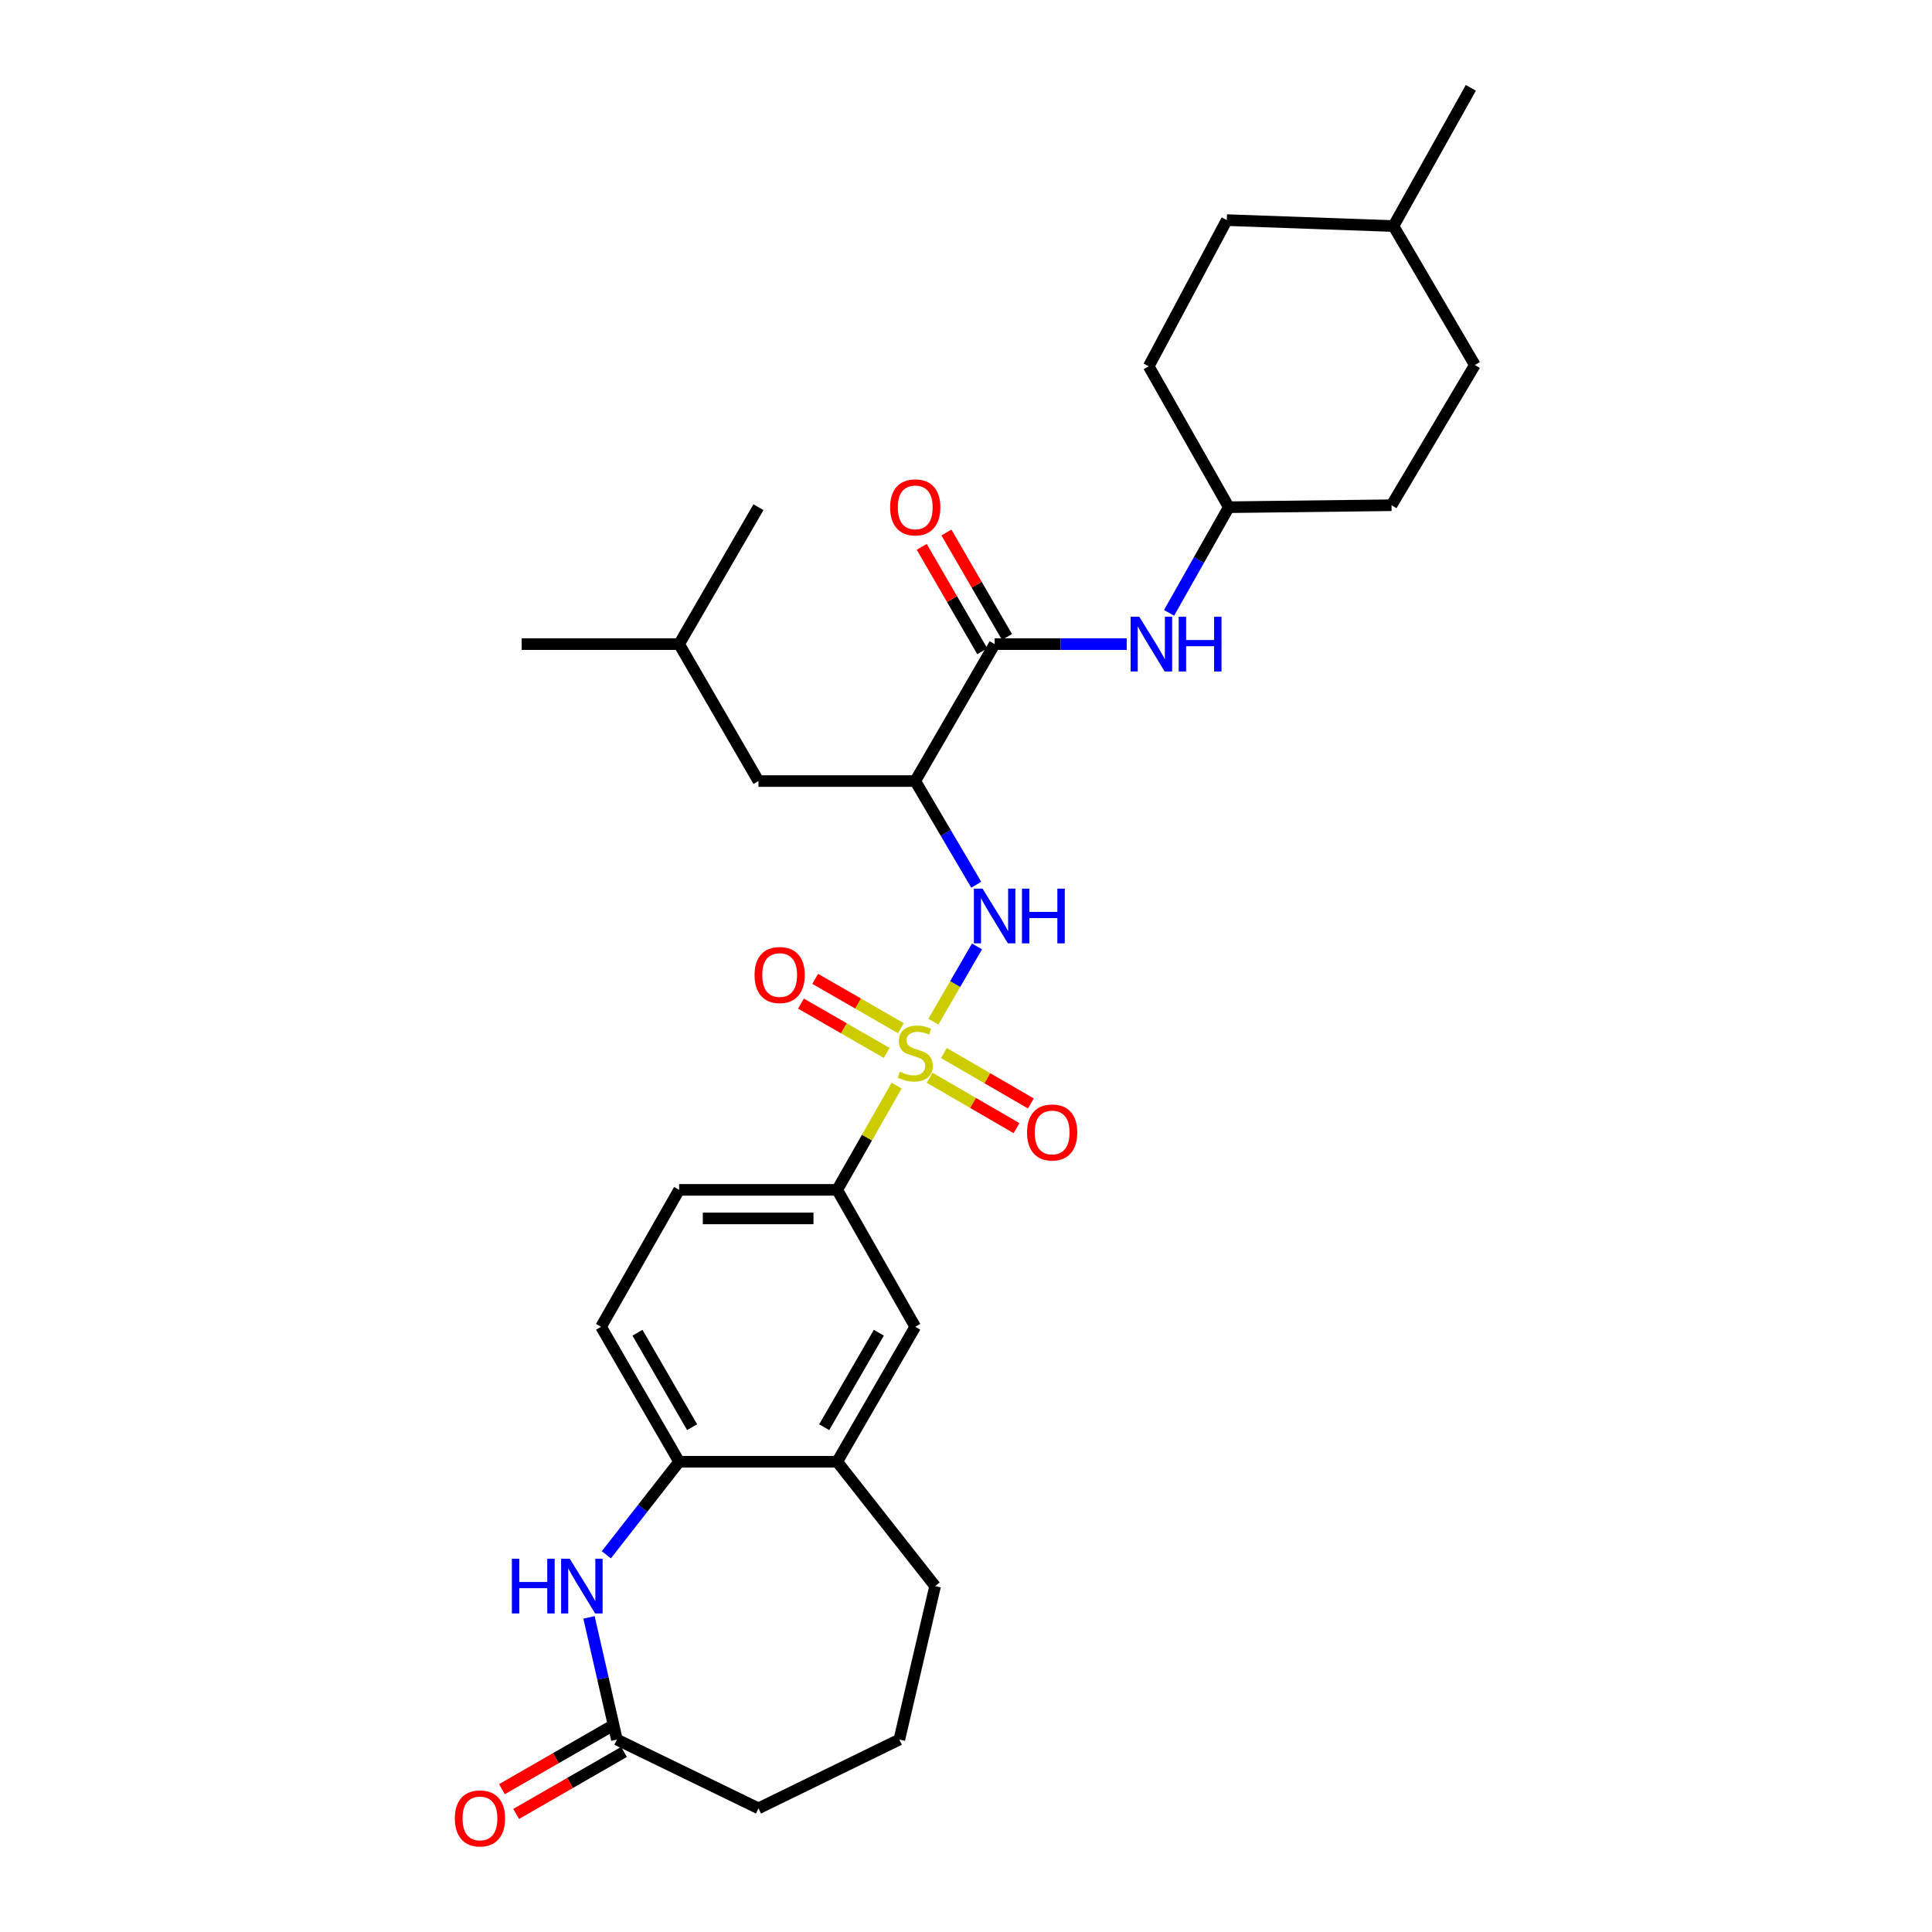 <?xml version='1.0' encoding='iso-8859-1'?>
<svg version='1.1' baseProfile='full'
              xmlns='http://www.w3.org/2000/svg'
                      xmlns:rdkit='http://www.rdkit.org/xml'
                      xmlns:xlink='http://www.w3.org/1999/xlink'
                  xml:space='preserve'
width='1000px' height='1000px' viewBox='0 0 1000 1000'>
<!-- END OF HEADER -->
<rect style='opacity:1.0;fill:#FFFFFF;stroke:none' width='1000' height='1000' x='0' y='0'> </rect>
<path class='bond-0' d='M 483.106,528.819 L 494.401,509.34' style='fill:none;fill-rule:evenodd;stroke:#CCCC00;stroke-width:6px;stroke-linecap:butt;stroke-linejoin:miter;stroke-opacity:1' />
<path class='bond-0' d='M 494.401,509.34 L 505.697,489.861' style='fill:none;fill-rule:evenodd;stroke:#0000FF;stroke-width:6px;stroke-linecap:butt;stroke-linejoin:miter;stroke-opacity:1' />
<path class='bond-4' d='M 464.087,561.907 L 448.71,588.889' style='fill:none;fill-rule:evenodd;stroke:#CCCC00;stroke-width:6px;stroke-linecap:butt;stroke-linejoin:miter;stroke-opacity:1' />
<path class='bond-4' d='M 448.71,588.889 L 433.333,615.87' style='fill:none;fill-rule:evenodd;stroke:#000000;stroke-width:6px;stroke-linecap:butt;stroke-linejoin:miter;stroke-opacity:1' />
<path class='bond-8' d='M 466.312,532.191 L 444.128,519.42' style='fill:none;fill-rule:evenodd;stroke:#CCCC00;stroke-width:6px;stroke-linecap:butt;stroke-linejoin:miter;stroke-opacity:1' />
<path class='bond-8' d='M 444.128,519.42 L 421.944,506.65' style='fill:none;fill-rule:evenodd;stroke:#FF0000;stroke-width:6px;stroke-linecap:butt;stroke-linejoin:miter;stroke-opacity:1' />
<path class='bond-8' d='M 458.939,544.999 L 436.755,532.229' style='fill:none;fill-rule:evenodd;stroke:#CCCC00;stroke-width:6px;stroke-linecap:butt;stroke-linejoin:miter;stroke-opacity:1' />
<path class='bond-8' d='M 436.755,532.229 L 414.57,519.459' style='fill:none;fill-rule:evenodd;stroke:#FF0000;stroke-width:6px;stroke-linecap:butt;stroke-linejoin:miter;stroke-opacity:1' />
<path class='bond-9' d='M 481.15,557.833 L 503.653,570.883' style='fill:none;fill-rule:evenodd;stroke:#CCCC00;stroke-width:6px;stroke-linecap:butt;stroke-linejoin:miter;stroke-opacity:1' />
<path class='bond-9' d='M 503.653,570.883 L 526.155,583.934' style='fill:none;fill-rule:evenodd;stroke:#FF0000;stroke-width:6px;stroke-linecap:butt;stroke-linejoin:miter;stroke-opacity:1' />
<path class='bond-9' d='M 488.565,545.048 L 511.067,558.099' style='fill:none;fill-rule:evenodd;stroke:#CCCC00;stroke-width:6px;stroke-linecap:butt;stroke-linejoin:miter;stroke-opacity:1' />
<path class='bond-9' d='M 511.067,558.099 L 533.57,571.149' style='fill:none;fill-rule:evenodd;stroke:#FF0000;stroke-width:6px;stroke-linecap:butt;stroke-linejoin:miter;stroke-opacity:1' />
<path class='bond-1' d='M 505.302,457.934 L 489.516,431.103' style='fill:none;fill-rule:evenodd;stroke:#0000FF;stroke-width:6px;stroke-linecap:butt;stroke-linejoin:miter;stroke-opacity:1' />
<path class='bond-1' d='M 489.516,431.103 L 473.73,404.272' style='fill:none;fill-rule:evenodd;stroke:#000000;stroke-width:6px;stroke-linecap:butt;stroke-linejoin:miter;stroke-opacity:1' />
<path class='bond-2' d='M 473.73,404.272 L 514.825,333.397' style='fill:none;fill-rule:evenodd;stroke:#000000;stroke-width:6px;stroke-linecap:butt;stroke-linejoin:miter;stroke-opacity:1' />
<path class='bond-12' d='M 473.73,404.272 L 392.575,404.272' style='fill:none;fill-rule:evenodd;stroke:#000000;stroke-width:6px;stroke-linecap:butt;stroke-linejoin:miter;stroke-opacity:1' />
<path class='bond-7' d='M 514.825,333.397 L 549.006,333.397' style='fill:none;fill-rule:evenodd;stroke:#000000;stroke-width:6px;stroke-linecap:butt;stroke-linejoin:miter;stroke-opacity:1' />
<path class='bond-7' d='M 549.006,333.397 L 583.187,333.397' style='fill:none;fill-rule:evenodd;stroke:#0000FF;stroke-width:6px;stroke-linecap:butt;stroke-linejoin:miter;stroke-opacity:1' />
<path class='bond-13' d='M 521.217,329.69 L 505.543,302.66' style='fill:none;fill-rule:evenodd;stroke:#000000;stroke-width:6px;stroke-linecap:butt;stroke-linejoin:miter;stroke-opacity:1' />
<path class='bond-13' d='M 505.543,302.66 L 489.869,275.631' style='fill:none;fill-rule:evenodd;stroke:#FF0000;stroke-width:6px;stroke-linecap:butt;stroke-linejoin:miter;stroke-opacity:1' />
<path class='bond-13' d='M 508.432,337.104 L 492.758,310.074' style='fill:none;fill-rule:evenodd;stroke:#000000;stroke-width:6px;stroke-linecap:butt;stroke-linejoin:miter;stroke-opacity:1' />
<path class='bond-13' d='M 492.758,310.074 L 477.084,283.045' style='fill:none;fill-rule:evenodd;stroke:#FF0000;stroke-width:6px;stroke-linecap:butt;stroke-linejoin:miter;stroke-opacity:1' />
<path class='bond-3' d='M 313.838,804.755 L 332.671,780.675' style='fill:none;fill-rule:evenodd;stroke:#0000FF;stroke-width:6px;stroke-linecap:butt;stroke-linejoin:miter;stroke-opacity:1' />
<path class='bond-3' d='M 332.671,780.675 L 351.505,756.594' style='fill:none;fill-rule:evenodd;stroke:#000000;stroke-width:6px;stroke-linecap:butt;stroke-linejoin:miter;stroke-opacity:1' />
<path class='bond-6' d='M 304.864,837.155 L 312.083,868.772' style='fill:none;fill-rule:evenodd;stroke:#0000FF;stroke-width:6px;stroke-linecap:butt;stroke-linejoin:miter;stroke-opacity:1' />
<path class='bond-6' d='M 312.083,868.772 L 319.303,900.389' style='fill:none;fill-rule:evenodd;stroke:#000000;stroke-width:6px;stroke-linecap:butt;stroke-linejoin:miter;stroke-opacity:1' />
<path class='bond-11' d='M 433.333,615.87 L 473.73,686.745' style='fill:none;fill-rule:evenodd;stroke:#000000;stroke-width:6px;stroke-linecap:butt;stroke-linejoin:miter;stroke-opacity:1' />
<path class='bond-14' d='M 433.333,615.87 L 351.505,615.87' style='fill:none;fill-rule:evenodd;stroke:#000000;stroke-width:6px;stroke-linecap:butt;stroke-linejoin:miter;stroke-opacity:1' />
<path class='bond-14' d='M 421.059,630.65 L 363.779,630.65' style='fill:none;fill-rule:evenodd;stroke:#000000;stroke-width:6px;stroke-linecap:butt;stroke-linejoin:miter;stroke-opacity:1' />
<path class='bond-5' d='M 351.505,756.594 L 311.1,686.745' style='fill:none;fill-rule:evenodd;stroke:#000000;stroke-width:6px;stroke-linecap:butt;stroke-linejoin:miter;stroke-opacity:1' />
<path class='bond-5' d='M 358.237,738.716 L 329.954,689.822' style='fill:none;fill-rule:evenodd;stroke:#000000;stroke-width:6px;stroke-linecap:butt;stroke-linejoin:miter;stroke-opacity:1' />
<path class='bond-30' d='M 351.505,756.594 L 433.333,756.594' style='fill:none;fill-rule:evenodd;stroke:#000000;stroke-width:6px;stroke-linecap:butt;stroke-linejoin:miter;stroke-opacity:1' />
<path class='bond-16' d='M 315.62,893.982 L 287.704,910.029' style='fill:none;fill-rule:evenodd;stroke:#000000;stroke-width:6px;stroke-linecap:butt;stroke-linejoin:miter;stroke-opacity:1' />
<path class='bond-16' d='M 287.704,910.029 L 259.789,926.076' style='fill:none;fill-rule:evenodd;stroke:#FF0000;stroke-width:6px;stroke-linecap:butt;stroke-linejoin:miter;stroke-opacity:1' />
<path class='bond-16' d='M 322.985,906.795 L 295.07,922.842' style='fill:none;fill-rule:evenodd;stroke:#000000;stroke-width:6px;stroke-linecap:butt;stroke-linejoin:miter;stroke-opacity:1' />
<path class='bond-16' d='M 295.07,922.842 L 267.154,938.889' style='fill:none;fill-rule:evenodd;stroke:#FF0000;stroke-width:6px;stroke-linecap:butt;stroke-linejoin:miter;stroke-opacity:1' />
<path class='bond-31' d='M 319.303,900.389 L 392.575,935.99' style='fill:none;fill-rule:evenodd;stroke:#000000;stroke-width:6px;stroke-linecap:butt;stroke-linejoin:miter;stroke-opacity:1' />
<path class='bond-17' d='M 605.11,317.201 L 620.562,289.866' style='fill:none;fill-rule:evenodd;stroke:#0000FF;stroke-width:6px;stroke-linecap:butt;stroke-linejoin:miter;stroke-opacity:1' />
<path class='bond-17' d='M 620.562,289.866 L 636.015,262.53' style='fill:none;fill-rule:evenodd;stroke:#000000;stroke-width:6px;stroke-linecap:butt;stroke-linejoin:miter;stroke-opacity:1' />
<path class='bond-10' d='M 433.333,756.594 L 473.73,686.745' style='fill:none;fill-rule:evenodd;stroke:#000000;stroke-width:6px;stroke-linecap:butt;stroke-linejoin:miter;stroke-opacity:1' />
<path class='bond-10' d='M 426.599,738.717 L 454.877,689.823' style='fill:none;fill-rule:evenodd;stroke:#000000;stroke-width:6px;stroke-linecap:butt;stroke-linejoin:miter;stroke-opacity:1' />
<path class='bond-24' d='M 433.333,756.594 L 484.01,820.958' style='fill:none;fill-rule:evenodd;stroke:#000000;stroke-width:6px;stroke-linecap:butt;stroke-linejoin:miter;stroke-opacity:1' />
<path class='bond-26' d='M 392.575,404.272 L 351.505,333.397' style='fill:none;fill-rule:evenodd;stroke:#000000;stroke-width:6px;stroke-linecap:butt;stroke-linejoin:miter;stroke-opacity:1' />
<path class='bond-15' d='M 351.505,615.87 L 311.1,686.745' style='fill:none;fill-rule:evenodd;stroke:#000000;stroke-width:6px;stroke-linecap:butt;stroke-linejoin:miter;stroke-opacity:1' />
<path class='bond-18' d='M 636.015,262.53 L 720.257,261.512' style='fill:none;fill-rule:evenodd;stroke:#000000;stroke-width:6px;stroke-linecap:butt;stroke-linejoin:miter;stroke-opacity:1' />
<path class='bond-19' d='M 636.015,262.53 L 594.575,189.602' style='fill:none;fill-rule:evenodd;stroke:#000000;stroke-width:6px;stroke-linecap:butt;stroke-linejoin:miter;stroke-opacity:1' />
<path class='bond-20' d='M 720.257,261.512 L 763.388,188.921' style='fill:none;fill-rule:evenodd;stroke:#000000;stroke-width:6px;stroke-linecap:butt;stroke-linejoin:miter;stroke-opacity:1' />
<path class='bond-21' d='M 594.575,189.602 L 634.98,113.932' style='fill:none;fill-rule:evenodd;stroke:#000000;stroke-width:6px;stroke-linecap:butt;stroke-linejoin:miter;stroke-opacity:1' />
<path class='bond-32' d='M 763.388,188.921 L 721.259,117.011' style='fill:none;fill-rule:evenodd;stroke:#000000;stroke-width:6px;stroke-linecap:butt;stroke-linejoin:miter;stroke-opacity:1' />
<path class='bond-22' d='M 634.98,113.932 L 721.259,117.011' style='fill:none;fill-rule:evenodd;stroke:#000000;stroke-width:6px;stroke-linecap:butt;stroke-linejoin:miter;stroke-opacity:1' />
<path class='bond-27' d='M 721.259,117.011 L 761.311,45.455' style='fill:none;fill-rule:evenodd;stroke:#000000;stroke-width:6px;stroke-linecap:butt;stroke-linejoin:miter;stroke-opacity:1' />
<path class='bond-23' d='M 392.575,935.99 L 465.503,900.389' style='fill:none;fill-rule:evenodd;stroke:#000000;stroke-width:6px;stroke-linecap:butt;stroke-linejoin:miter;stroke-opacity:1' />
<path class='bond-25' d='M 484.01,820.958 L 465.503,900.389' style='fill:none;fill-rule:evenodd;stroke:#000000;stroke-width:6px;stroke-linecap:butt;stroke-linejoin:miter;stroke-opacity:1' />
<path class='bond-28' d='M 351.505,333.397 L 270.014,333.397' style='fill:none;fill-rule:evenodd;stroke:#000000;stroke-width:6px;stroke-linecap:butt;stroke-linejoin:miter;stroke-opacity:1' />
<path class='bond-29' d='M 351.505,333.397 L 392.575,262.53' style='fill:none;fill-rule:evenodd;stroke:#000000;stroke-width:6px;stroke-linecap:butt;stroke-linejoin:miter;stroke-opacity:1' />
<path  class='atom-0' d='M 465.73 554.707
Q 466.05 554.827, 467.37 555.387
Q 468.69 555.947, 470.13 556.307
Q 471.61 556.627, 473.05 556.627
Q 475.73 556.627, 477.29 555.347
Q 478.85 554.027, 478.85 551.747
Q 478.85 550.187, 478.05 549.227
Q 477.29 548.267, 476.09 547.747
Q 474.89 547.227, 472.89 546.627
Q 470.37 545.867, 468.85 545.147
Q 467.37 544.427, 466.29 542.907
Q 465.25 541.387, 465.25 538.827
Q 465.25 535.267, 467.65 533.067
Q 470.09 530.867, 474.89 530.867
Q 478.17 530.867, 481.89 532.427
L 480.97 535.507
Q 477.57 534.107, 475.01 534.107
Q 472.25 534.107, 470.73 535.267
Q 469.21 536.387, 469.25 538.347
Q 469.25 539.867, 470.01 540.787
Q 470.81 541.707, 471.93 542.227
Q 473.09 542.747, 475.01 543.347
Q 477.57 544.147, 479.09 544.947
Q 480.61 545.747, 481.69 547.387
Q 482.81 548.987, 482.81 551.747
Q 482.81 555.667, 480.17 557.787
Q 477.57 559.867, 473.21 559.867
Q 470.69 559.867, 468.77 559.307
Q 466.89 558.787, 464.65 557.867
L 465.73 554.707
' fill='#CCCC00'/>
<path  class='atom-1' d='M 508.565 459.96
L 517.845 474.96
Q 518.765 476.44, 520.245 479.12
Q 521.725 481.8, 521.805 481.96
L 521.805 459.96
L 525.565 459.96
L 525.565 488.28
L 521.685 488.28
L 511.725 471.88
Q 510.565 469.96, 509.325 467.76
Q 508.125 465.56, 507.765 464.88
L 507.765 488.28
L 504.085 488.28
L 504.085 459.96
L 508.565 459.96
' fill='#0000FF'/>
<path  class='atom-1' d='M 528.965 459.96
L 532.805 459.96
L 532.805 472
L 547.285 472
L 547.285 459.96
L 551.125 459.96
L 551.125 488.28
L 547.285 488.28
L 547.285 475.2
L 532.805 475.2
L 532.805 488.28
L 528.965 488.28
L 528.965 459.96
' fill='#0000FF'/>
<path  class='atom-4' d='M 264.945 806.798
L 268.785 806.798
L 268.785 818.838
L 283.265 818.838
L 283.265 806.798
L 287.105 806.798
L 287.105 835.118
L 283.265 835.118
L 283.265 822.038
L 268.785 822.038
L 268.785 835.118
L 264.945 835.118
L 264.945 806.798
' fill='#0000FF'/>
<path  class='atom-4' d='M 294.905 806.798
L 304.185 821.798
Q 305.105 823.278, 306.585 825.958
Q 308.065 828.638, 308.145 828.798
L 308.145 806.798
L 311.905 806.798
L 311.905 835.118
L 308.025 835.118
L 298.065 818.718
Q 296.905 816.798, 295.665 814.598
Q 294.465 812.398, 294.105 811.718
L 294.105 835.118
L 290.425 835.118
L 290.425 806.798
L 294.905 806.798
' fill='#0000FF'/>
<path  class='atom-8' d='M 589.695 319.237
L 598.975 334.237
Q 599.895 335.717, 601.375 338.397
Q 602.855 341.077, 602.935 341.237
L 602.935 319.237
L 606.695 319.237
L 606.695 347.557
L 602.815 347.557
L 592.855 331.157
Q 591.695 329.237, 590.455 327.037
Q 589.255 324.837, 588.895 324.157
L 588.895 347.557
L 585.215 347.557
L 585.215 319.237
L 589.695 319.237
' fill='#0000FF'/>
<path  class='atom-8' d='M 610.095 319.237
L 613.935 319.237
L 613.935 331.277
L 628.415 331.277
L 628.415 319.237
L 632.255 319.237
L 632.255 347.557
L 628.415 347.557
L 628.415 334.477
L 613.935 334.477
L 613.935 347.557
L 610.095 347.557
L 610.095 319.237
' fill='#0000FF'/>
<path  class='atom-9' d='M 390.553 504.67
Q 390.553 497.87, 393.913 494.07
Q 397.273 490.27, 403.553 490.27
Q 409.833 490.27, 413.193 494.07
Q 416.553 497.87, 416.553 504.67
Q 416.553 511.55, 413.153 515.47
Q 409.753 519.35, 403.553 519.35
Q 397.313 519.35, 393.913 515.47
Q 390.553 511.59, 390.553 504.67
M 403.553 516.15
Q 407.873 516.15, 410.193 513.27
Q 412.553 510.35, 412.553 504.67
Q 412.553 499.11, 410.193 496.31
Q 407.873 493.47, 403.553 493.47
Q 399.233 493.47, 396.873 496.27
Q 394.553 499.07, 394.553 504.67
Q 394.553 510.39, 396.873 513.27
Q 399.233 516.15, 403.553 516.15
' fill='#FF0000'/>
<path  class='atom-10' d='M 531.589 586.162
Q 531.589 579.362, 534.949 575.562
Q 538.309 571.762, 544.589 571.762
Q 550.869 571.762, 554.229 575.562
Q 557.589 579.362, 557.589 586.162
Q 557.589 593.042, 554.189 596.962
Q 550.789 600.842, 544.589 600.842
Q 538.349 600.842, 534.949 596.962
Q 531.589 593.082, 531.589 586.162
M 544.589 597.642
Q 548.909 597.642, 551.229 594.762
Q 553.589 591.842, 553.589 586.162
Q 553.589 580.602, 551.229 577.802
Q 548.909 574.962, 544.589 574.962
Q 540.269 574.962, 537.909 577.762
Q 535.589 580.562, 535.589 586.162
Q 535.589 591.882, 537.909 594.762
Q 540.269 597.642, 544.589 597.642
' fill='#FF0000'/>
<path  class='atom-14' d='M 460.73 262.61
Q 460.73 255.81, 464.09 252.01
Q 467.45 248.21, 473.73 248.21
Q 480.01 248.21, 483.37 252.01
Q 486.73 255.81, 486.73 262.61
Q 486.73 269.49, 483.33 273.41
Q 479.93 277.29, 473.73 277.29
Q 467.49 277.29, 464.09 273.41
Q 460.73 269.53, 460.73 262.61
M 473.73 274.09
Q 478.05 274.09, 480.37 271.21
Q 482.73 268.29, 482.73 262.61
Q 482.73 257.05, 480.37 254.25
Q 478.05 251.41, 473.73 251.41
Q 469.41 251.41, 467.05 254.21
Q 464.73 257.01, 464.73 262.61
Q 464.73 268.33, 467.05 271.21
Q 469.41 274.09, 473.73 274.09
' fill='#FF0000'/>
<path  class='atom-17' d='M 235.428 941.21
Q 235.428 934.41, 238.788 930.61
Q 242.148 926.81, 248.428 926.81
Q 254.708 926.81, 258.068 930.61
Q 261.428 934.41, 261.428 941.21
Q 261.428 948.09, 258.028 952.01
Q 254.628 955.89, 248.428 955.89
Q 242.188 955.89, 238.788 952.01
Q 235.428 948.13, 235.428 941.21
M 248.428 952.69
Q 252.748 952.69, 255.068 949.81
Q 257.428 946.89, 257.428 941.21
Q 257.428 935.65, 255.068 932.85
Q 252.748 930.01, 248.428 930.01
Q 244.108 930.01, 241.748 932.81
Q 239.428 935.61, 239.428 941.21
Q 239.428 946.93, 241.748 949.81
Q 244.108 952.69, 248.428 952.69
' fill='#FF0000'/>
</svg>
